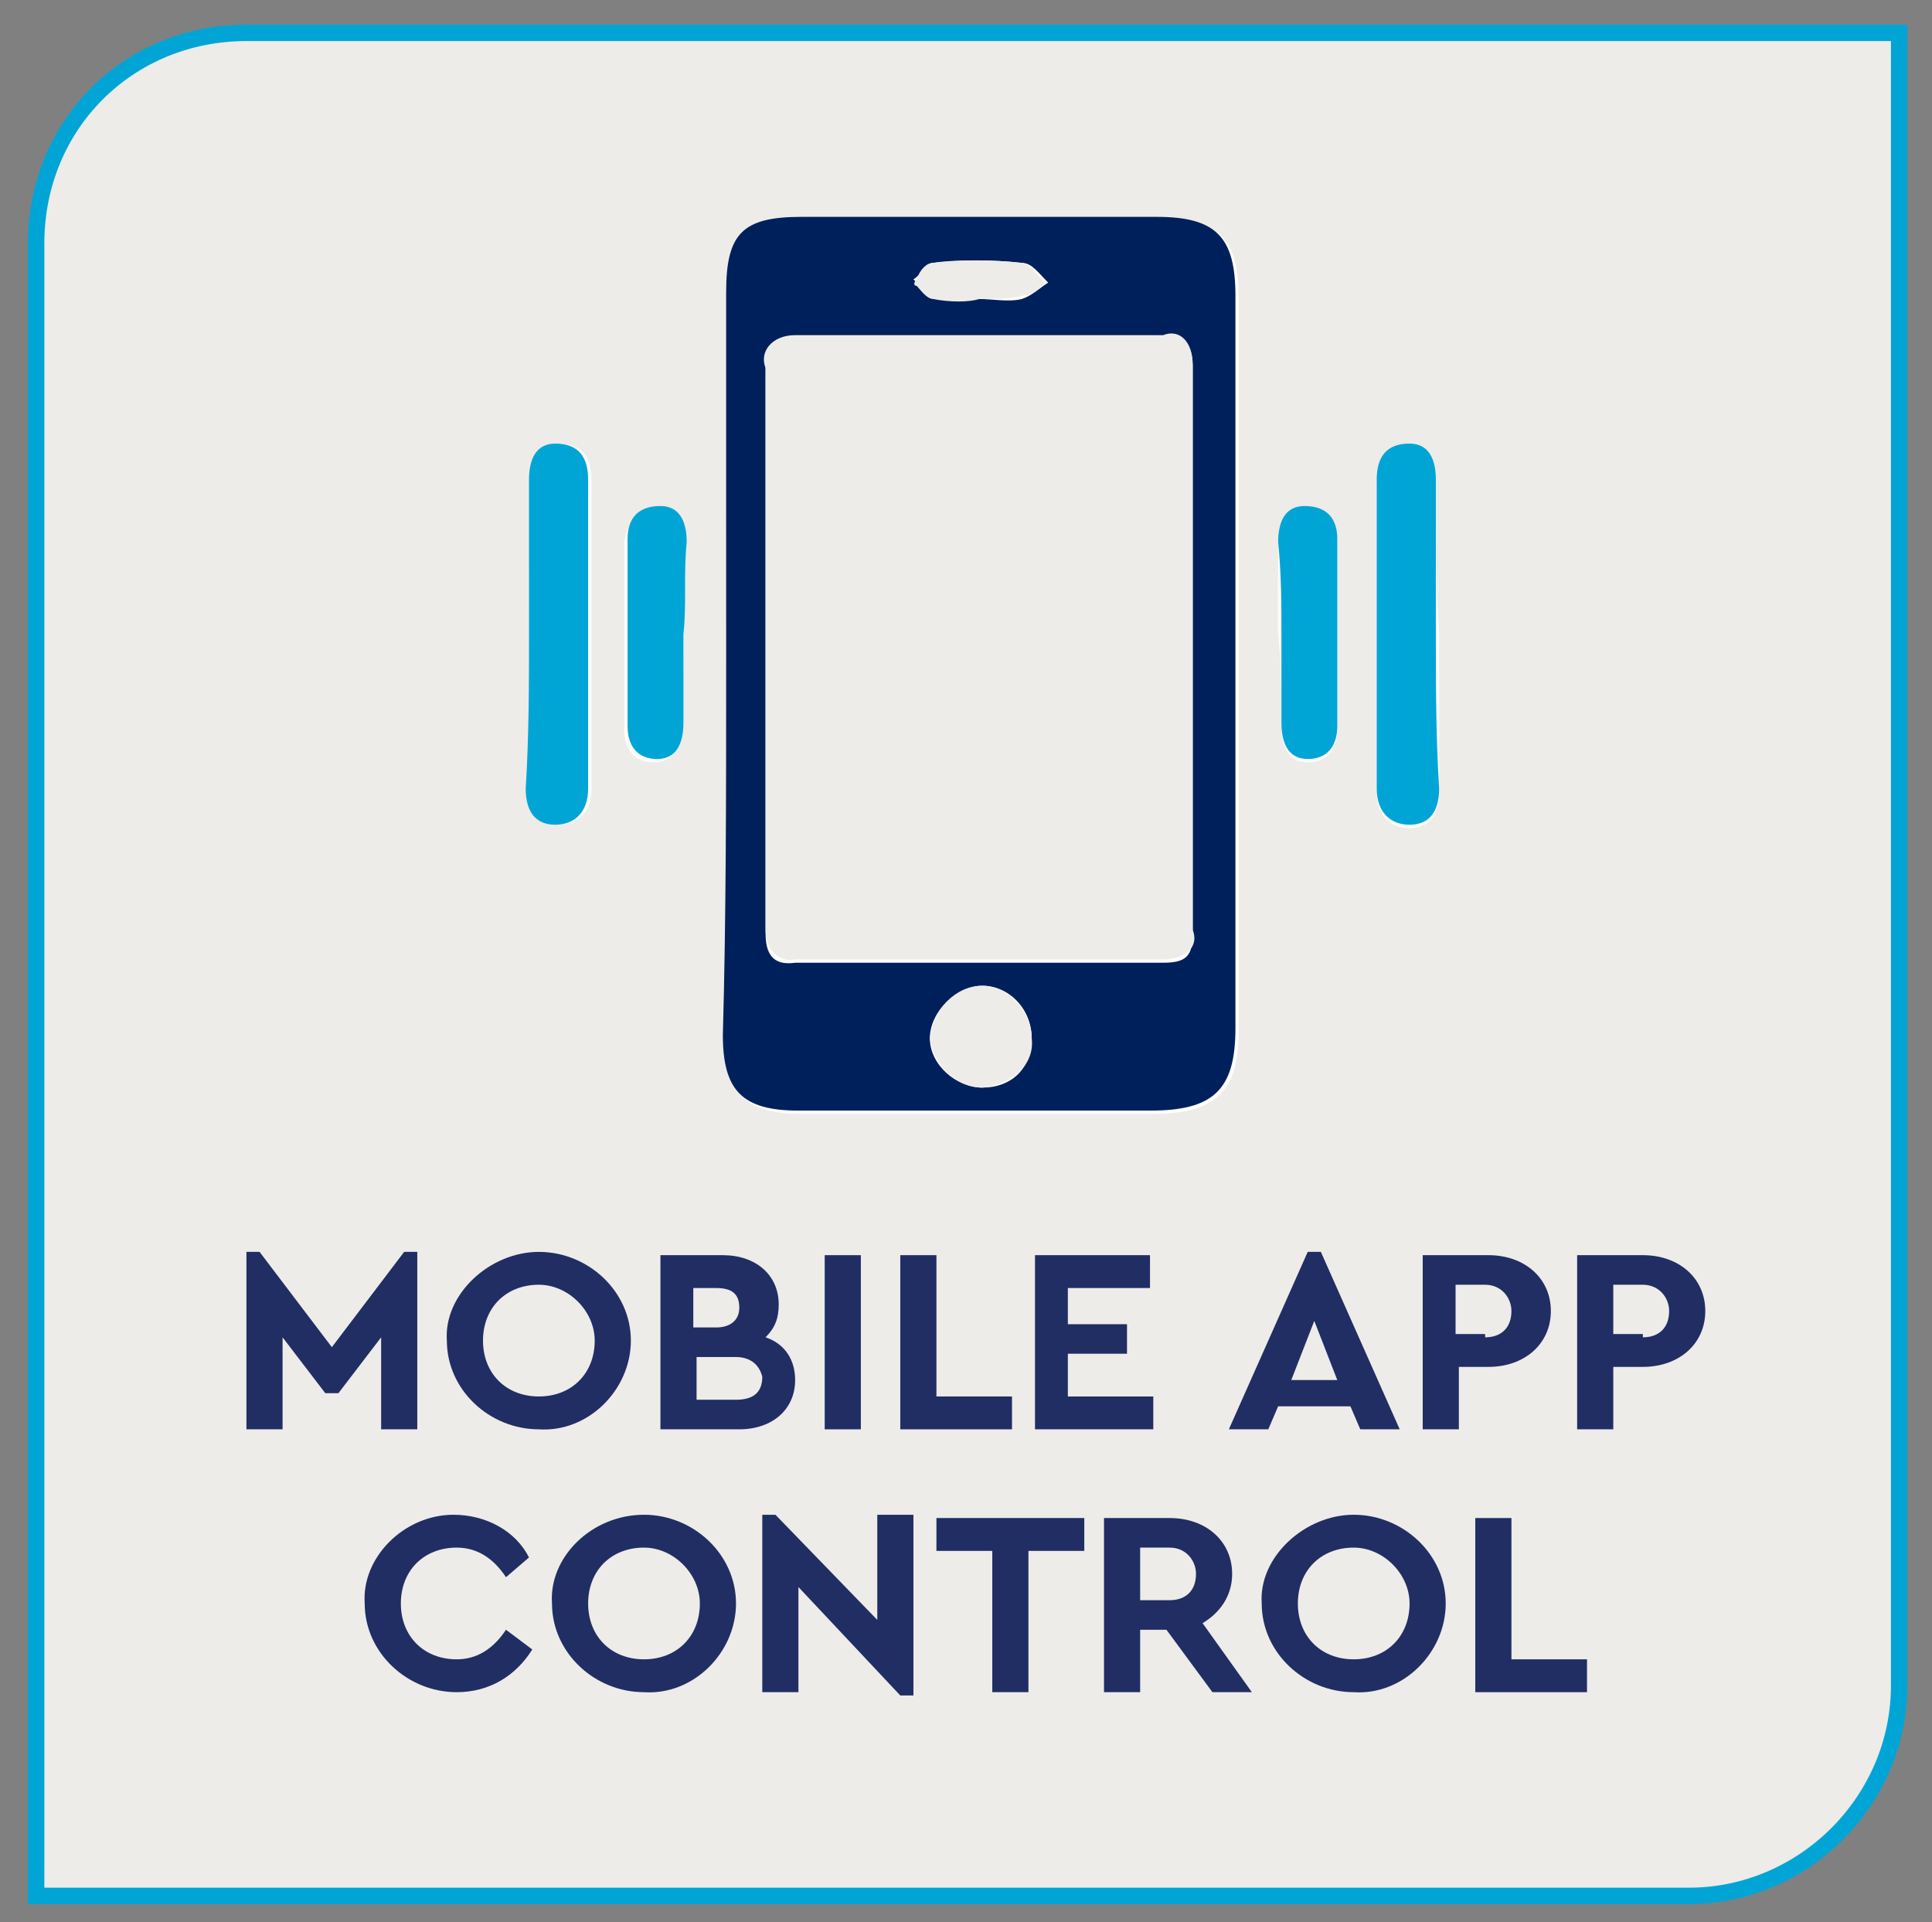 <?xml version="1.0" encoding="utf-8"?>
<!-- Generator: Adobe Illustrator 27.0.1, SVG Export Plug-In . SVG Version: 6.00 Build 0)  -->
<svg version="1.1" id="Layer_1" xmlns="http://www.w3.org/2000/svg" xmlns:xlink="http://www.w3.org/1999/xlink" x="0px" y="0px"
	 viewBox="0 0 58.8 58.5" style="enable-background:new 0 0 58.8 58.5;" xml:space="preserve">
<rect x="0" y="0" width="58.8" height="58.5" fill="#808080" stroke="none"/>
<style type="text/css">
	.st0{clip-path:url(#SVGID_00000005259089783173961140000002613876303256888976_);fill:#EDECE8;}
	
		.st1{clip-path:url(#SVGID_00000005259089783173961140000002613876303256888976_);fill:none;stroke:#00A5D6;stroke-width:0.5;stroke-miterlimit:10;}
	.st2{fill:#212E64;}
	.st3{clip-path:url(#SVGID_00000073694111497487553400000000148346181071693482_);fill:#FFFFFF;}
	.st4{clip-path:url(#SVGID_00000073694111497487553400000000148346181071693482_);fill:#00205C;}
	.st5{clip-path:url(#SVGID_00000073694111497487553400000000148346181071693482_);fill:#EDECE8;}
	.st6{clip-path:url(#SVGID_00000073694111497487553400000000148346181071693482_);fill:#00A5D6;}
</style>
<g>
	<defs>
		<rect id="SVGID_1_" x="-8.2" y="-6.3" width="75.2" height="65.2"/>
	</defs>
	<clipPath id="SVGID_00000040543911976272823760000011220444173620968098_">
		<use xlink:href="#SVGID_1_"  style="overflow:visible;"/>
	</clipPath>
	<path style="clip-path:url(#SVGID_00000040543911976272823760000011220444173620968098_);fill:#EDECE8;" d="M7.5,1
		C3.9,1,1.1,3.8,1.1,7.4v50.3h50.3c3.5,0,6.4-2.9,6.4-6.4V1H7.5z"/>
	
		<path style="clip-path:url(#SVGID_00000040543911976272823760000011220444173620968098_);fill:none;stroke:#00A5D6;stroke-width:0.5;stroke-miterlimit:10;" d="
		M7.5,1C3.9,1,1.1,3.8,1.1,7.4v50.3h50.3c3.5,0,6.4-2.9,6.4-6.4V1H7.5z"/>
</g>
<g>
	<path class="st2" d="M12.7,38.1v5.4h-1.1v-2.8l-1.3,1.7H9.9l-1.3-1.7v2.8H7.5v-5.4h0.4l2.2,2.9l2.2-2.9H12.7z"/>
	<path class="st2" d="M16.4,38.1c1.5,0,2.8,1.2,2.8,2.7c0,1.5-1.3,2.8-2.8,2.7c-1.5,0-2.8-1.2-2.8-2.7
		C13.5,39.4,14.9,38.1,16.4,38.1z M16.4,39.1c-1,0-1.7,0.7-1.7,1.7s0.7,1.7,1.7,1.7c1,0,1.7-0.7,1.7-1.7
		C18.1,39.9,17.3,39.1,16.4,39.1z"/>
	<path class="st2" d="M22.5,43.5h-2.4v-5.3H22c1,0,1.7,0.6,1.7,1.5c0,0.4-0.1,0.7-0.4,1c0.6,0.2,0.9,0.7,0.9,1.3
		C24.2,42.9,23.5,43.5,22.5,43.5z M21.1,39.2v1.2h0.7c0.4,0,0.7-0.2,0.7-0.6s-0.2-0.6-0.7-0.6H21.1z M22.4,41.3h-1.2v1.3h1.2
		c0.5,0,0.8-0.2,0.8-0.7C23.1,41.5,22.8,41.3,22.4,41.3z"/>
	<path class="st2" d="M25.1,38.2h1.1v5.3h-1.1V38.2z"/>
	<path class="st2" d="M27.4,38.2h1.1v4.3h2.3v1h-3.4V38.2z"/>
	<path class="st2" d="M31.5,38.2h3.5v1h-2.5v1.1h1.8v0.9h-1.8v1.3h2.6v1h-3.6V38.2z"/>
	<path class="st2" d="M41.1,42.8h-2.2l-0.3,0.7h-1.2l2.4-5.4h0.4l2.4,5.4h-1.2L41.1,42.8z M40,40.2l-0.7,1.8h1.4L40,40.2z"/>
	<path class="st2" d="M43.3,38.2h2c1.1,0,1.9,0.7,1.9,1.7c0,1-0.8,1.7-1.9,1.7h-0.9v1.9h-1.1V38.2z M45.2,40.7
		c0.5,0,0.8-0.3,0.8-0.8c0-0.4-0.3-0.8-0.8-0.8h-0.9v1.5H45.2z"/>
	<path class="st2" d="M48,38.2h2c1.1,0,1.9,0.7,1.9,1.7c0,1-0.8,1.7-1.9,1.7h-0.9v1.9H48V38.2z M50,40.7c0.5,0,0.8-0.3,0.8-0.8
		c0-0.4-0.3-0.8-0.8-0.8h-0.9v1.5H50z"/>
</g>
<g>
	<path class="st2" d="M13.8,46.1c1,0,1.9,0.5,2.3,1.3L15.4,48c-0.4-0.6-0.9-0.9-1.5-0.9c-1,0-1.7,0.7-1.7,1.7c0,1,0.7,1.7,1.7,1.7
		c0.6,0,1.1-0.3,1.5-0.9l0.8,0.6c-0.5,0.8-1.3,1.3-2.3,1.3c-1.5,0-2.8-1.2-2.8-2.7C11,47.4,12.3,46.1,13.8,46.1z"/>
	<path class="st2" d="M19.6,46.1c1.5,0,2.8,1.2,2.8,2.7c0,1.5-1.3,2.8-2.8,2.7c-1.5,0-2.8-1.2-2.8-2.7C16.7,47.4,18,46.1,19.6,46.1z
		 M19.6,47.1c-1,0-1.7,0.7-1.7,1.7s0.7,1.7,1.7,1.7c1,0,1.7-0.7,1.7-1.7C21.3,47.9,20.5,47.1,19.6,47.1z"/>
	<path class="st2" d="M27.8,46.2v5.4h-0.4l-3.1-3.3v3.2h-1.1v-5.4h0.4l3.1,3.2v-3.2H27.8z"/>
	<path class="st2" d="M30.2,47.2h-1.7v-1H33v1h-1.7v4.3h-1.1V47.2z"/>
	<path class="st2" d="M36.9,51.5l-1.4-1.9h-0.8v1.9h-1.1v-5.3h2c1.1,0,1.9,0.7,1.9,1.7c0,0.7-0.4,1.2-0.9,1.5l1.5,2.1H36.9z
		 M34.7,48.7h0.9c0.5,0,0.8-0.3,0.8-0.8c0-0.4-0.3-0.8-0.8-0.8h-0.9V48.7z"/>
	<path class="st2" d="M41.2,46.1c1.5,0,2.8,1.2,2.8,2.7c0,1.5-1.3,2.8-2.8,2.7c-1.5,0-2.8-1.2-2.8-2.7
		C38.3,47.4,39.7,46.1,41.2,46.1z M41.2,47.1c-1,0-1.7,0.7-1.7,1.7s0.7,1.7,1.7,1.7c1,0,1.7-0.7,1.7-1.7
		C42.9,47.9,42.1,47.1,41.2,47.1z"/>
	<path class="st2" d="M44.9,46.2H46v4.3h2.3v1h-3.4V46.2z"/>
</g>
<g>
	<defs>
		<rect id="SVGID_00000173136020940713360390000005577061995273731725_" x="-8.2" y="-6.3" width="75.2" height="65.2"/>
	</defs>
	<clipPath id="SVGID_00000008121312144896101110000014968489925471739050_">
		<use xlink:href="#SVGID_00000173136020940713360390000005577061995273731725_"  style="overflow:visible;"/>
	</clipPath>
	<path style="clip-path:url(#SVGID_00000008121312144896101110000014968489925471739050_);fill:#FFFFFF;" d="M22.1,20.3L22.1,20.3
		c0,3.8,0,7.5,0,11.3c0,1.7,0.6,2.3,2.3,2.3c3.6,0,7.1,0,10.7,0c1.9,0,2.6-0.7,2.6-2.5c0-7.4,0-14.9,0-22.3c0-1.9-0.6-2.4-2.4-2.4
		c-3.6,0-7.2,0-10.8,0c-1.8,0-2.3,0.5-2.3,2.3C22.1,12.8,22.1,16.6,22.1,20.3"/>
	<path style="clip-path:url(#SVGID_00000008121312144896101110000014968489925471739050_);fill:#00205C;" d="M29.8,9.1
		c0.4,0,0.9,0.1,1.3,0c0.3-0.1,0.5-0.3,0.8-0.5C31.6,8.3,31.4,8,31.1,8c-0.9-0.1-1.8-0.1-2.7,0c-0.2,0-0.4,0.4-0.6,0.5
		C28,8.7,28.2,9,28.4,9C28.9,9.1,29.3,9.1,29.8,9.1 M31.4,31.6c0-0.9-0.7-1.6-1.5-1.6c-0.8,0-1.6,0.8-1.6,1.6c0,0.8,0.8,1.5,1.6,1.5
		C30.8,33.1,31.4,32.5,31.4,31.6 M36.3,19.8L36.3,19.8c0-2.9,0-5.7,0-8.6c0-0.7-0.2-0.9-0.9-0.9c-3.7,0-7.5,0-11.2,0
		c-0.7,0-0.9,0.3-0.9,1c0,3,0,5.9,0,8.9c0,2.7,0,5.4,0,8.2c0,0.6,0.2,1,0.9,0.9c3.7,0,7.4,0,11.2,0c0.7,0,0.9-0.2,0.9-0.9
		C36.3,25.5,36.3,22.6,36.3,19.8 M22.1,20.3c0-3.8,0-7.6,0-11.4c0-1.8,0.5-2.3,2.3-2.3c3.6,0,7.2,0,10.8,0c1.8,0,2.4,0.6,2.4,2.4
		c0,7.4,0,14.9,0,22.3c0,1.9-0.7,2.5-2.6,2.5c-3.6,0-7.1,0-10.7,0c-1.7,0-2.3-0.6-2.3-2.3C22.1,27.9,22.1,24.1,22.1,20.3L22.1,20.3z
		"/>
	<path style="clip-path:url(#SVGID_00000008121312144896101110000014968489925471739050_);fill:#EDECE8;" d="M36.3,19.8
		c0,0,0,0.6,0,1.4c0,1.1,0,4.2,0,7.1c0.2,0.5-0.2,0.9-0.9,0.9c-2.4,0-7.4,0-11.2,0c-0.5,0.1-0.9-0.3-0.9-0.9c0-1.8,0-5.4,0-8.2
		c0-1.9,0-5.9,0-8.9c-0.2-0.5,0.2-1,0.9-1c2.4,0,7.5,0,11.2,0c0.5-0.2,0.9,0.2,0.9,0.9c0,2.9,0,5.7,0,7.2
		C36.3,19.2,36.3,19.8,36.3,19.8L36.3,19.8z"/>
	<path style="clip-path:url(#SVGID_00000008121312144896101110000014968489925471739050_);fill:#EDECE8;" d="M31.4,31.6
		c0.1,0.8-0.6,1.4-1.5,1.5c-0.8,0-1.5-0.7-1.6-1.5c0.1-0.9,0.8-1.6,1.6-1.6C30.7,30,31.4,30.8,31.4,31.6"/>
	<path style="clip-path:url(#SVGID_00000008121312144896101110000014968489925471739050_);fill:#EDECE8;" d="M29.8,9.1
		c-0.3,0.1-0.9,0.1-1.4,0c-0.2,0-0.4-0.3-0.5-0.4c-0.1,0-0.1-0.1,0-0.2C28,8.2,28.2,8,28.4,8c0.6-0.1,1.8-0.1,2.7,0
		c0.2,0,0.5,0.4,0.6,0.5c0.1,0.1,0.1,0.1,0,0.2C31.6,8.8,31.4,9,31.1,9C30.8,9.1,30.2,9.1,29.8,9.1"/>
	<path style="clip-path:url(#SVGID_00000008121312144896101110000014968489925471739050_);fill:#FFFFFF;" d="M16.1,19.2L16.1,19.2
		c0,1.6,0,3.2,0,4.8c0,0.6,0.3,1.1,0.9,1.1c0.6,0,1-0.4,1-1.1c0-3.1,0-6.2,0-9.4c0-0.7-0.3-1.1-1-1.1c-0.6,0-0.8,0.5-0.8,1.1
		C16.1,16.2,16.1,17.7,16.1,19.2"/>
	<path style="clip-path:url(#SVGID_00000008121312144896101110000014968489925471739050_);fill:#FFFFFF;" d="M20.8,19.3L20.8,19.3
		c0-0.9,0-1.8,0-2.7c0-0.6-0.2-1-0.8-1.1c-0.6,0-0.9,0.4-1,1c0,1.9,0,3.8,0,5.7c0,0.6,0.3,1,0.9,1c0.6,0,0.8-0.5,0.8-1.1
		C20.8,21.1,20.8,20.2,20.8,19.3"/>
	<path style="clip-path:url(#SVGID_00000008121312144896101110000014968489925471739050_);fill:#00A5D6;" d="M16.1,19.2
		c0-1.5,0-3,0-4.6c0-0.6,0.2-1.1,0.8-1.1c0.7,0,1,0.4,1,1.1c0,3.1,0,6.2,0,9.4c0,0.7-0.4,1.1-1,1.1c-0.6,0-0.9-0.4-0.9-1.1
		C16.1,22.4,16.1,20.8,16.1,19.2L16.1,19.2z"/>
	<path style="clip-path:url(#SVGID_00000008121312144896101110000014968489925471739050_);fill:#00A5D6;" d="M20.8,19.3
		c0,0.9,0,1.8,0,2.7c0,0.6-0.2,1.1-0.8,1.1c-0.6,0-0.9-0.4-0.9-1c0-1.9,0-3.8,0-5.7c0-0.6,0.3-1,1-1c0.6,0,0.8,0.5,0.8,1.1
		C20.8,17.5,20.9,18.4,20.8,19.3L20.8,19.3z"/>
	<path style="clip-path:url(#SVGID_00000008121312144896101110000014968489925471739050_);fill:#FFFFFF;" d="M43.7,14.7
		c0-0.6-0.2-1.1-0.8-1.1c-0.7,0-1,0.4-1,1.1c0,3.1,0,6.2,0,9.4c0,0.7,0.4,1.1,1,1.1c0.6,0,0.9-0.4,0.9-1.1c0-1.6,0-3.2,0-4.8h0
		C43.7,17.7,43.7,16.2,43.7,14.7"/>
	<path style="clip-path:url(#SVGID_00000008121312144896101110000014968489925471739050_);fill:#FFFFFF;" d="M39,22.1
		c0,0.6,0.2,1.1,0.8,1.1c0.6,0,0.9-0.4,0.9-1c0-1.9,0-3.8,0-5.7c0-0.6-0.3-1-1-1c-0.6,0-0.8,0.5-0.8,1.1c0,0.9,0,1.8,0,2.7h0
		C39,20.2,39,21.1,39,22.1"/>
	<path style="clip-path:url(#SVGID_00000008121312144896101110000014968489925471739050_);fill:#00A5D6;" d="M43.7,19.2
		c0-1.5,0-3,0-4.6c0-0.6-0.2-1.1-0.8-1.1c-0.7,0-1,0.4-1,1.1c0,3.1,0,6.2,0,9.4c0,0.7,0.4,1.1,1,1.1c0.6,0,0.9-0.4,0.9-1.1
		C43.7,22.4,43.7,20.8,43.7,19.2L43.7,19.2z"/>
	<path style="clip-path:url(#SVGID_00000008121312144896101110000014968489925471739050_);fill:#00A5D6;" d="M39,19.3
		c0,0.9,0,1.8,0,2.7c0,0.6,0.2,1.1,0.8,1.1c0.6,0,0.9-0.4,0.9-1c0-1.9,0-3.8,0-5.7c0-0.6-0.3-1-1-1c-0.6,0-0.8,0.5-0.8,1.1
		C39,17.5,39,18.4,39,19.3L39,19.3z"/>
</g>
</svg>
